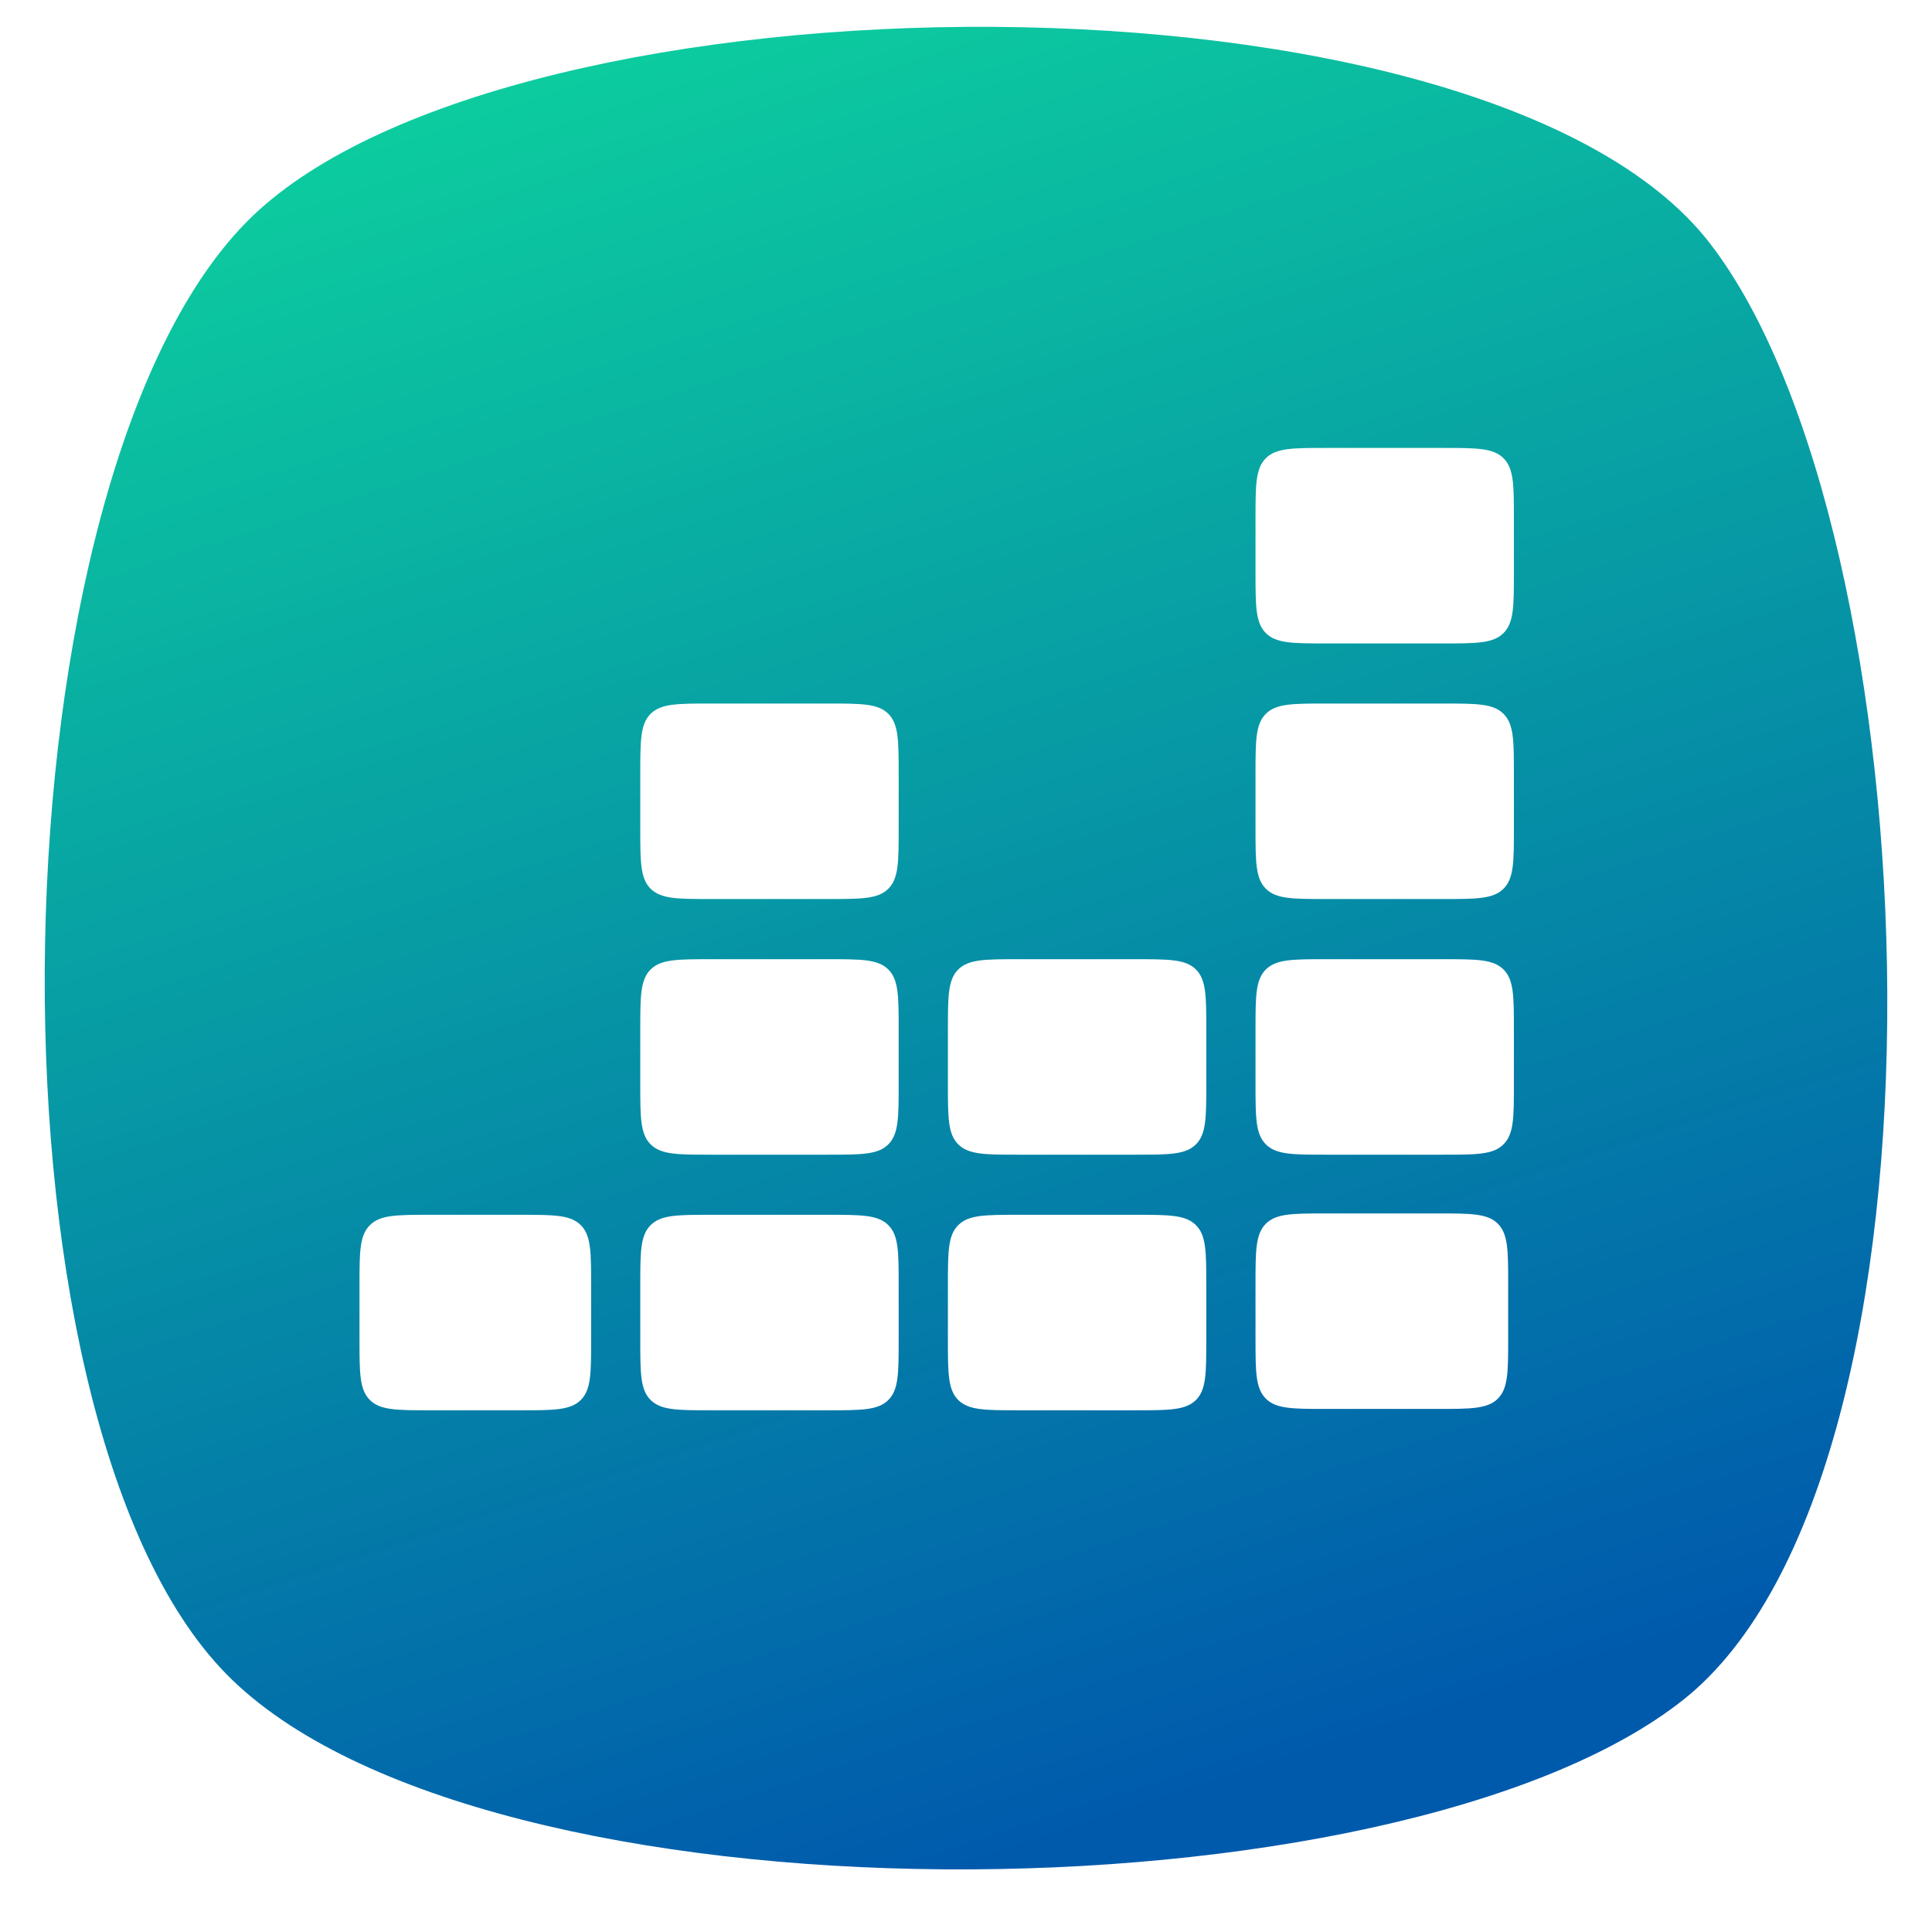 <svg width="27" height="27" viewBox="0 0 27 27" fill="none" xmlns="http://www.w3.org/2000/svg">
<g filter="url(#filter0_d_3505_9722)">
<path d="M23.529 23.501C19.542 26.67 6.731 26.779 3.164 23.146C-0.404 19.514 -0.144 6.318 3.519 2.78C7.181 -0.757 20.753 -0.88 23.884 3.135C27.015 7.151 27.514 20.332 23.529 23.501Z" fill="url(#paint0_linear_3505_9722)"/>
</g>
<path d="M15.873 13.405H14.232C13.768 13.405 13.536 13.405 13.391 13.549C13.247 13.693 13.247 13.925 13.247 14.389V15.152C13.247 15.616 13.247 15.848 13.391 15.992C13.536 16.137 13.768 16.137 14.232 16.137H15.873C16.337 16.137 16.569 16.137 16.714 15.992C16.858 15.848 16.858 15.616 16.858 15.152V14.389C16.858 13.925 16.858 13.693 16.714 13.549C16.569 13.405 16.337 13.405 15.873 13.405Z" fill="white"/>
<path d="M15.873 16.977H14.232C13.768 16.977 13.536 16.977 13.391 17.122C13.247 17.266 13.247 17.498 13.247 17.962V18.725C13.247 19.189 13.247 19.421 13.391 19.565C13.536 19.709 13.768 19.709 14.232 19.709H15.873C16.337 19.709 16.569 19.709 16.714 19.565C16.858 19.421 16.858 19.189 16.858 18.725V17.962C16.858 17.498 16.858 17.266 16.714 17.122C16.569 16.977 16.337 16.977 15.873 16.977Z" fill="white"/>
<path d="M7.276 16.977H6.009C5.545 16.977 5.313 16.977 5.169 17.122C5.024 17.266 5.024 17.498 5.024 17.962V18.725C5.024 19.189 5.024 19.421 5.169 19.565C5.313 19.709 5.545 19.709 6.009 19.709H7.276C7.74 19.709 7.972 19.709 8.117 19.565C8.261 19.421 8.261 19.189 8.261 18.725V17.962C8.261 17.498 8.261 17.266 8.117 17.122C7.972 16.977 7.74 16.977 7.276 16.977Z" fill="white"/>
<path d="M11.574 16.977H9.933C9.469 16.977 9.237 16.977 9.092 17.122C8.948 17.266 8.948 17.498 8.948 17.962V18.725C8.948 19.189 8.948 19.421 9.092 19.565C9.237 19.709 9.469 19.709 9.933 19.709H11.574C12.039 19.709 12.271 19.709 12.415 19.565C12.559 19.421 12.559 19.189 12.559 18.725V17.962C12.559 17.498 12.559 17.266 12.415 17.122C12.271 16.977 12.039 16.977 11.574 16.977Z" fill="white"/>
<path d="M11.574 13.405H9.933C9.469 13.405 9.237 13.405 9.092 13.549C8.948 13.693 8.948 13.925 8.948 14.389V15.152C8.948 15.616 8.948 15.848 9.092 15.992C9.237 16.137 9.469 16.137 9.933 16.137H11.574C12.039 16.137 12.271 16.137 12.415 15.992C12.559 15.848 12.559 15.616 12.559 15.152V14.389C12.559 13.925 12.559 13.693 12.415 13.549C12.271 13.405 12.039 13.405 11.574 13.405Z" fill="white"/>
<path d="M11.574 9.832H9.933C9.469 9.832 9.237 9.832 9.092 9.976C8.948 10.121 8.948 10.353 8.948 10.817V11.58C8.948 12.044 8.948 12.276 9.092 12.42C9.237 12.564 9.469 12.564 9.933 12.564H11.574C12.039 12.564 12.271 12.564 12.415 12.42C12.559 12.276 12.559 12.044 12.559 11.58V10.817C12.559 10.353 12.559 10.121 12.415 9.976C12.271 9.832 12.039 9.832 11.574 9.832Z" fill="white"/>
<path d="M20.172 13.405H18.53C18.066 13.405 17.834 13.405 17.69 13.549C17.546 13.693 17.546 13.925 17.546 14.389V15.152C17.546 15.616 17.546 15.848 17.69 15.992C17.834 16.137 18.066 16.137 18.53 16.137H20.172C20.636 16.137 20.868 16.137 21.012 15.992C21.157 15.848 21.157 15.616 21.157 15.152V14.389C21.157 13.925 21.157 13.693 21.012 13.549C20.868 13.405 20.636 13.405 20.172 13.405Z" fill="white"/>
<path d="M20.092 16.958H18.53C18.066 16.958 17.834 16.958 17.69 17.102C17.546 17.247 17.546 17.479 17.546 17.943V18.706C17.546 19.17 17.546 19.402 17.69 19.546C17.834 19.69 18.066 19.69 18.53 19.69H20.092C20.556 19.69 20.789 19.69 20.933 19.546C21.077 19.402 21.077 19.17 21.077 18.706V17.943C21.077 17.479 21.077 17.247 20.933 17.102C20.789 16.958 20.556 16.958 20.092 16.958Z" fill="white"/>
<path d="M20.172 6.26H18.53C18.066 6.26 17.834 6.26 17.69 6.404C17.546 6.548 17.546 6.78 17.546 7.244V8.007C17.546 8.471 17.546 8.703 17.69 8.847C17.834 8.992 18.066 8.992 18.53 8.992H20.172C20.636 8.992 20.868 8.992 21.012 8.847C21.157 8.703 21.157 8.471 21.157 8.007V7.244C21.157 6.78 21.157 6.548 21.012 6.404C20.868 6.26 20.636 6.26 20.172 6.26Z" fill="white"/>
<path d="M20.172 9.832H18.53C18.066 9.832 17.834 9.832 17.69 9.976C17.546 10.121 17.546 10.353 17.546 10.817V11.58C17.546 12.044 17.546 12.276 17.69 12.42C17.834 12.564 18.066 12.564 18.53 12.564H20.172C20.636 12.564 20.868 12.564 21.012 12.42C21.157 12.276 21.157 12.044 21.157 11.58V10.817C21.157 10.353 21.157 10.121 21.012 9.976C20.868 9.832 20.636 9.832 20.172 9.832Z" fill="white"/>
<defs>
<filter id="filter0_d_3505_9722" x="0.312" y="0.062" width="26.375" height="26.375" filterUnits="userSpaceOnUse" color-interpolation-filters="sRGB">
<feFlood flood-opacity="0" result="BackgroundImageFix"/>
<feColorMatrix in="SourceAlpha" type="matrix" values="0 0 0 0 0 0 0 0 0 0 0 0 0 0 0 0 0 0 127 0" result="hardAlpha"/>
<feOffset dy="0.25"/>
<feGaussianBlur stdDeviation="0.156"/>
<feColorMatrix type="matrix" values="0 0 0 0 0 0 0 0 0 0 0 0 0 0 0 0 0 0 0.25 0"/>
<feBlend mode="normal" in2="BackgroundImageFix" result="effect1_dropShadow_3505_9722"/>
<feBlend mode="normal" in="SourceGraphic" in2="effect1_dropShadow_3505_9722" result="shape"/>
</filter>
<linearGradient id="paint0_linear_3505_9722" x1="5.081" y1="0.125" x2="13.5" y2="25.875" gradientUnits="userSpaceOnUse">
<stop stop-color="#0DD29E"/>
<stop offset="1" stop-color="#005AAC"/>
</linearGradient>
</defs>
</svg>
